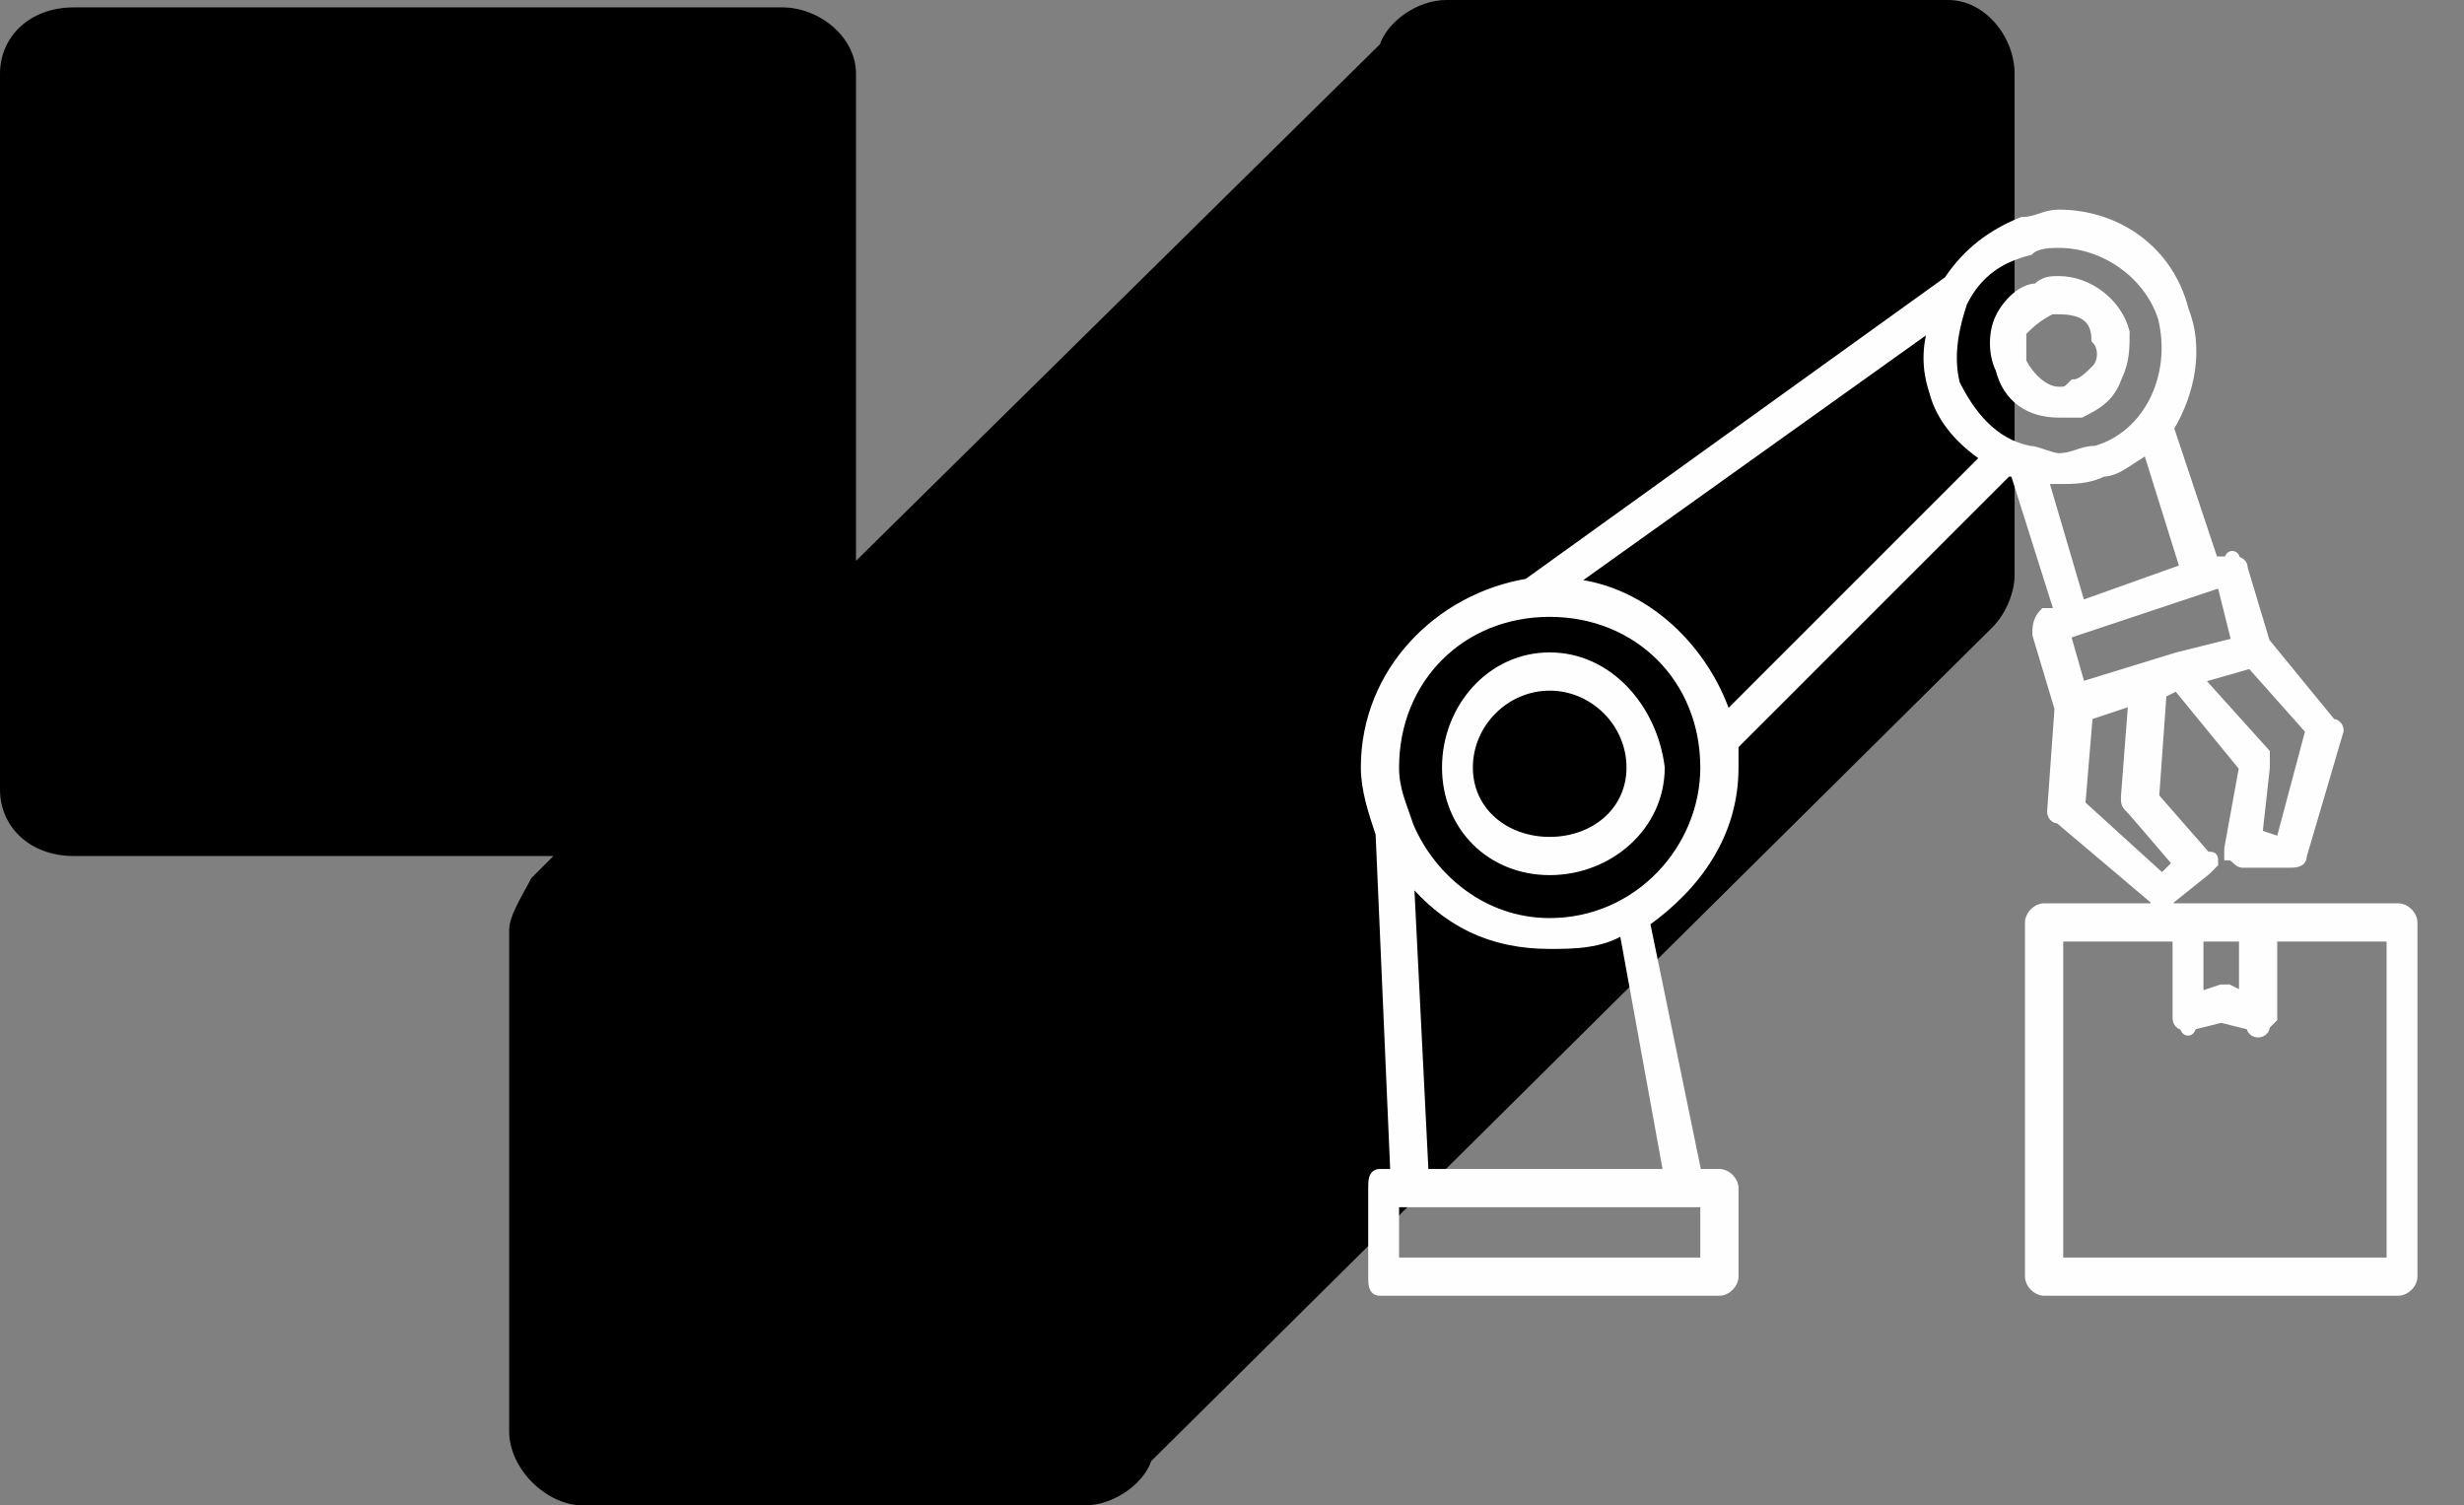 <svg xmlns="http://www.w3.org/2000/svg" xmlns:xlink="http://www.w3.org/1999/xlink" id="Capa_1" x="0px" y="0px" viewBox="0 0 333.9 204" style="enable-background:new 0 0 333.9 204;" xml:space="preserve"><rect x="0" y="0" width="333.9" height="204" fill="#808080" stroke="none"/><style type="text/css">	.st0{fill:none;stroke:#FEFEFE;stroke-width:1.181;}	.st1{fill-rule:evenodd;clip-rule:evenodd;fill:#FEFEFE;}</style><path d="M270,85L270,85c2-2,3-5,3-7V10c0-5-4-10-9-10h-68c-4,0-8,3-9,6l-71,70V10c0-5-5-9-10-9H10C4,1,0,5,0,10v97c0,5,4,9,10,9h65 l-3,3l0,0c-1,2-3,5-3,7v68c0,5,5,10,10,10h68c4,0,8-3,9-6L270,85z"></path><g>	<path class="st0" d="M325,123h-19h-9h-20c-1,0-2,1-2,2v48c0,1,1,2,2,2h48c1,0,2-1,2-2v-48C327,124,326,123,325,123z M304,127v8  l-2-1c0,0,0,0-1,0l0,0l-3,1v-8H304z M324,171h-45v-44h16v11c0,0,0,1,1,1c0,1,1,1,1,0l4-1l4,1c0,1,1,1,1,1s1,0,1-1l1-1v-11h16V171z   M279,56c1,0,2,0,3,0c2-1,4-2,5-5c1-2,1-4,1-6c-1-4-5-7-9-7c-1,0-2,0-3,1c-2,0-4,2-5,4s-1,5,0,7C272,54,275,56,279,56z M274,45  c1-1,2-2,4-3h1c3,0,5,1,5,4c1,1,1,3,0,4s-2,2-3,2c-1,1-1,1-2,1c-2,0-4-2-5-4C274,48,274,46,274,45z M235,104c0-1,0-2,0-3l37-37h1  l6,19h-2c-1,1-1,2-1,3l3,10l-1,14c0,0,0,1,1,1l13,11c0,1,0,1,1,1c0,0,1,0,1-1l5-4l1-1c0-1,0-1-1-1l-7-8l1-14l2-1l9,11l-2,11v1  c1,0,1,1,2,1h6l0,0c1,0,2,0,2-1l5-17c0,0,0-1-1-1l-9-11l-3-10c0-1-1-1-1-1c0-1-1-1-1,0h-2l-6-18c3-5,4-11,2-16c-2-8-9-13-17-13  c-2,0-3,1-5,1c-5,2-8,5-10,8l-57,41c-12,2-22,12-22,25c0,3,1,6,2,9l2,46h-2c-1,0-1,1-1,2v12c0,1,0,2,1,2h46c1,0,2-1,2-2v-12  c0-1-1-2-2-2h-3l-7-34C230,120,235,113,235,104z M234,97c-3-9-11-17-21-18l49-35c-1,3-1,6,0,9c1,4,4,7,7,9L234,97z M289,110l6,7  l-2,2l-11-10l1-12l6-2l-1,13C288,109,288,109,289,110z M305,90l8,9l-4,15l-3-1l1-9c0-1,0-1,0-2l-9-10L305,90z M303,87l-8,2l0,0  l-13,4l-2-7l21-7L303,87z M282,82l-5-17c1,0,1,0,2,0c2,0,4,0,6-1c2,0,4-2,6-3l5,16L282,82z M275,34c1-1,3-1,4-1c6,0,12,4,14,10  c2,8-2,16-9,18c-2,0-3,1-5,1c-1,0-3-1-4-1l0,0c-5-1-8-5-10-9c-1-4,0-8,1-11C268,37,271,35,275,34z M231,171h-42v-8h39l0,0l0,0h3  V171L231,171z M226,159h-33l-2-40c5,6,11,9,19,9c3,0,7,0,10-2L226,159z M210,125c-9,0-16-6-19-13l0,0c-1-3-2-5-2-8c0-12,9-21,21-21  s21,9,21,21C231,115,222,125,210,125z M210,89c-8,0-14,7-14,15s6,14,14,14s15-6,15-14C224,96,218,89,210,89z M210,114  c-6,0-11-4-11-10s5-11,11-11s11,5,11,11S216,114,210,114z"></path>	<path id="_x31_" class="st1" d="M325,123h-19h-9h-20c-1,0-2,1-2,2v48c0,1,1,2,2,2h48c1,0,2-1,2-2v-48C327,124,326,123,325,123z   M304,127v8l-2-1c0,0,0,0-1,0l0,0l-3,1v-8H304z M324,171h-45v-44h16v11c0,0,0,1,1,1c0,1,1,1,1,0l4-1l4,1c0,1,1,1,1,1s1,0,1-1l1-1  v-11h16V171z M279,56c1,0,2,0,3,0c2-1,4-2,5-5c1-2,1-4,1-6c-1-4-5-7-9-7c-1,0-2,0-3,1c-2,0-4,2-5,4s-1,5,0,7C272,54,275,56,279,56z   M274,45c1-1,2-2,4-3h1c3,0,5,1,5,4c1,1,1,3,0,4s-2,2-3,2c-1,1-1,1-2,1c-2,0-4-2-5-4C274,48,274,46,274,45z M235,104c0-1,0-2,0-3  l37-37h1l6,19h-2c-1,1-1,2-1,3l3,10l-1,14c0,0,0,1,1,1l13,11c0,1,0,1,1,1c0,0,1,0,1-1l5-4l1-1c0-1,0-1-1-1l-7-8l1-14l2-1l9,11  l-2,11v1c1,0,1,1,2,1h6l0,0c1,0,2,0,2-1l5-17c0,0,0-1-1-1l-9-11l-3-10c0-1-1-1-1-1c0-1-1-1-1,0h-2l-6-18c3-5,4-11,2-16  c-2-8-9-13-17-13c-2,0-3,1-5,1c-5,2-8,5-10,8l-57,41c-12,2-22,12-22,25c0,3,1,6,2,9l2,46h-2c-1,0-1,1-1,2v12c0,1,0,2,1,2h46  c1,0,2-1,2-2v-12c0-1-1-2-2-2h-3l-7-34C230,120,235,113,235,104z M234,97c-3-9-11-17-21-18l49-35c-1,3-1,6,0,9c1,4,4,7,7,9L234,97z   M289,110l6,7l-2,2l-11-10l1-12l6-2l-1,13C288,109,288,109,289,110z M305,90l8,9l-4,15l-3-1l1-9c0-1,0-1,0-2l-9-10L305,90z M303,87  l-8,2l0,0l-13,4l-2-7l21-7L303,87z M282,82l-5-17c1,0,1,0,2,0c2,0,4,0,6-1c2,0,4-2,6-3l5,16L282,82z M275,34c1-1,3-1,4-1  c6,0,12,4,14,10c2,8-2,16-9,18c-2,0-3,1-5,1c-1,0-3-1-4-1l0,0c-5-1-8-5-10-9c-1-4,0-8,1-11C268,37,271,35,275,34z M231,171h-42v-8  h39l0,0l0,0h3V171L231,171z M226,159h-33l-2-40c5,6,11,9,19,9c3,0,7,0,10-2L226,159z M210,125c-9,0-16-6-19-13l0,0c-1-3-2-5-2-8  c0-12,9-21,21-21s21,9,21,21C231,115,222,125,210,125z M210,89c-8,0-14,7-14,15s6,14,14,14s15-6,15-14C224,96,218,89,210,89z   M210,114c-6,0-11-4-11-10s5-11,11-11s11,5,11,11S216,114,210,114z"></path></g></svg>